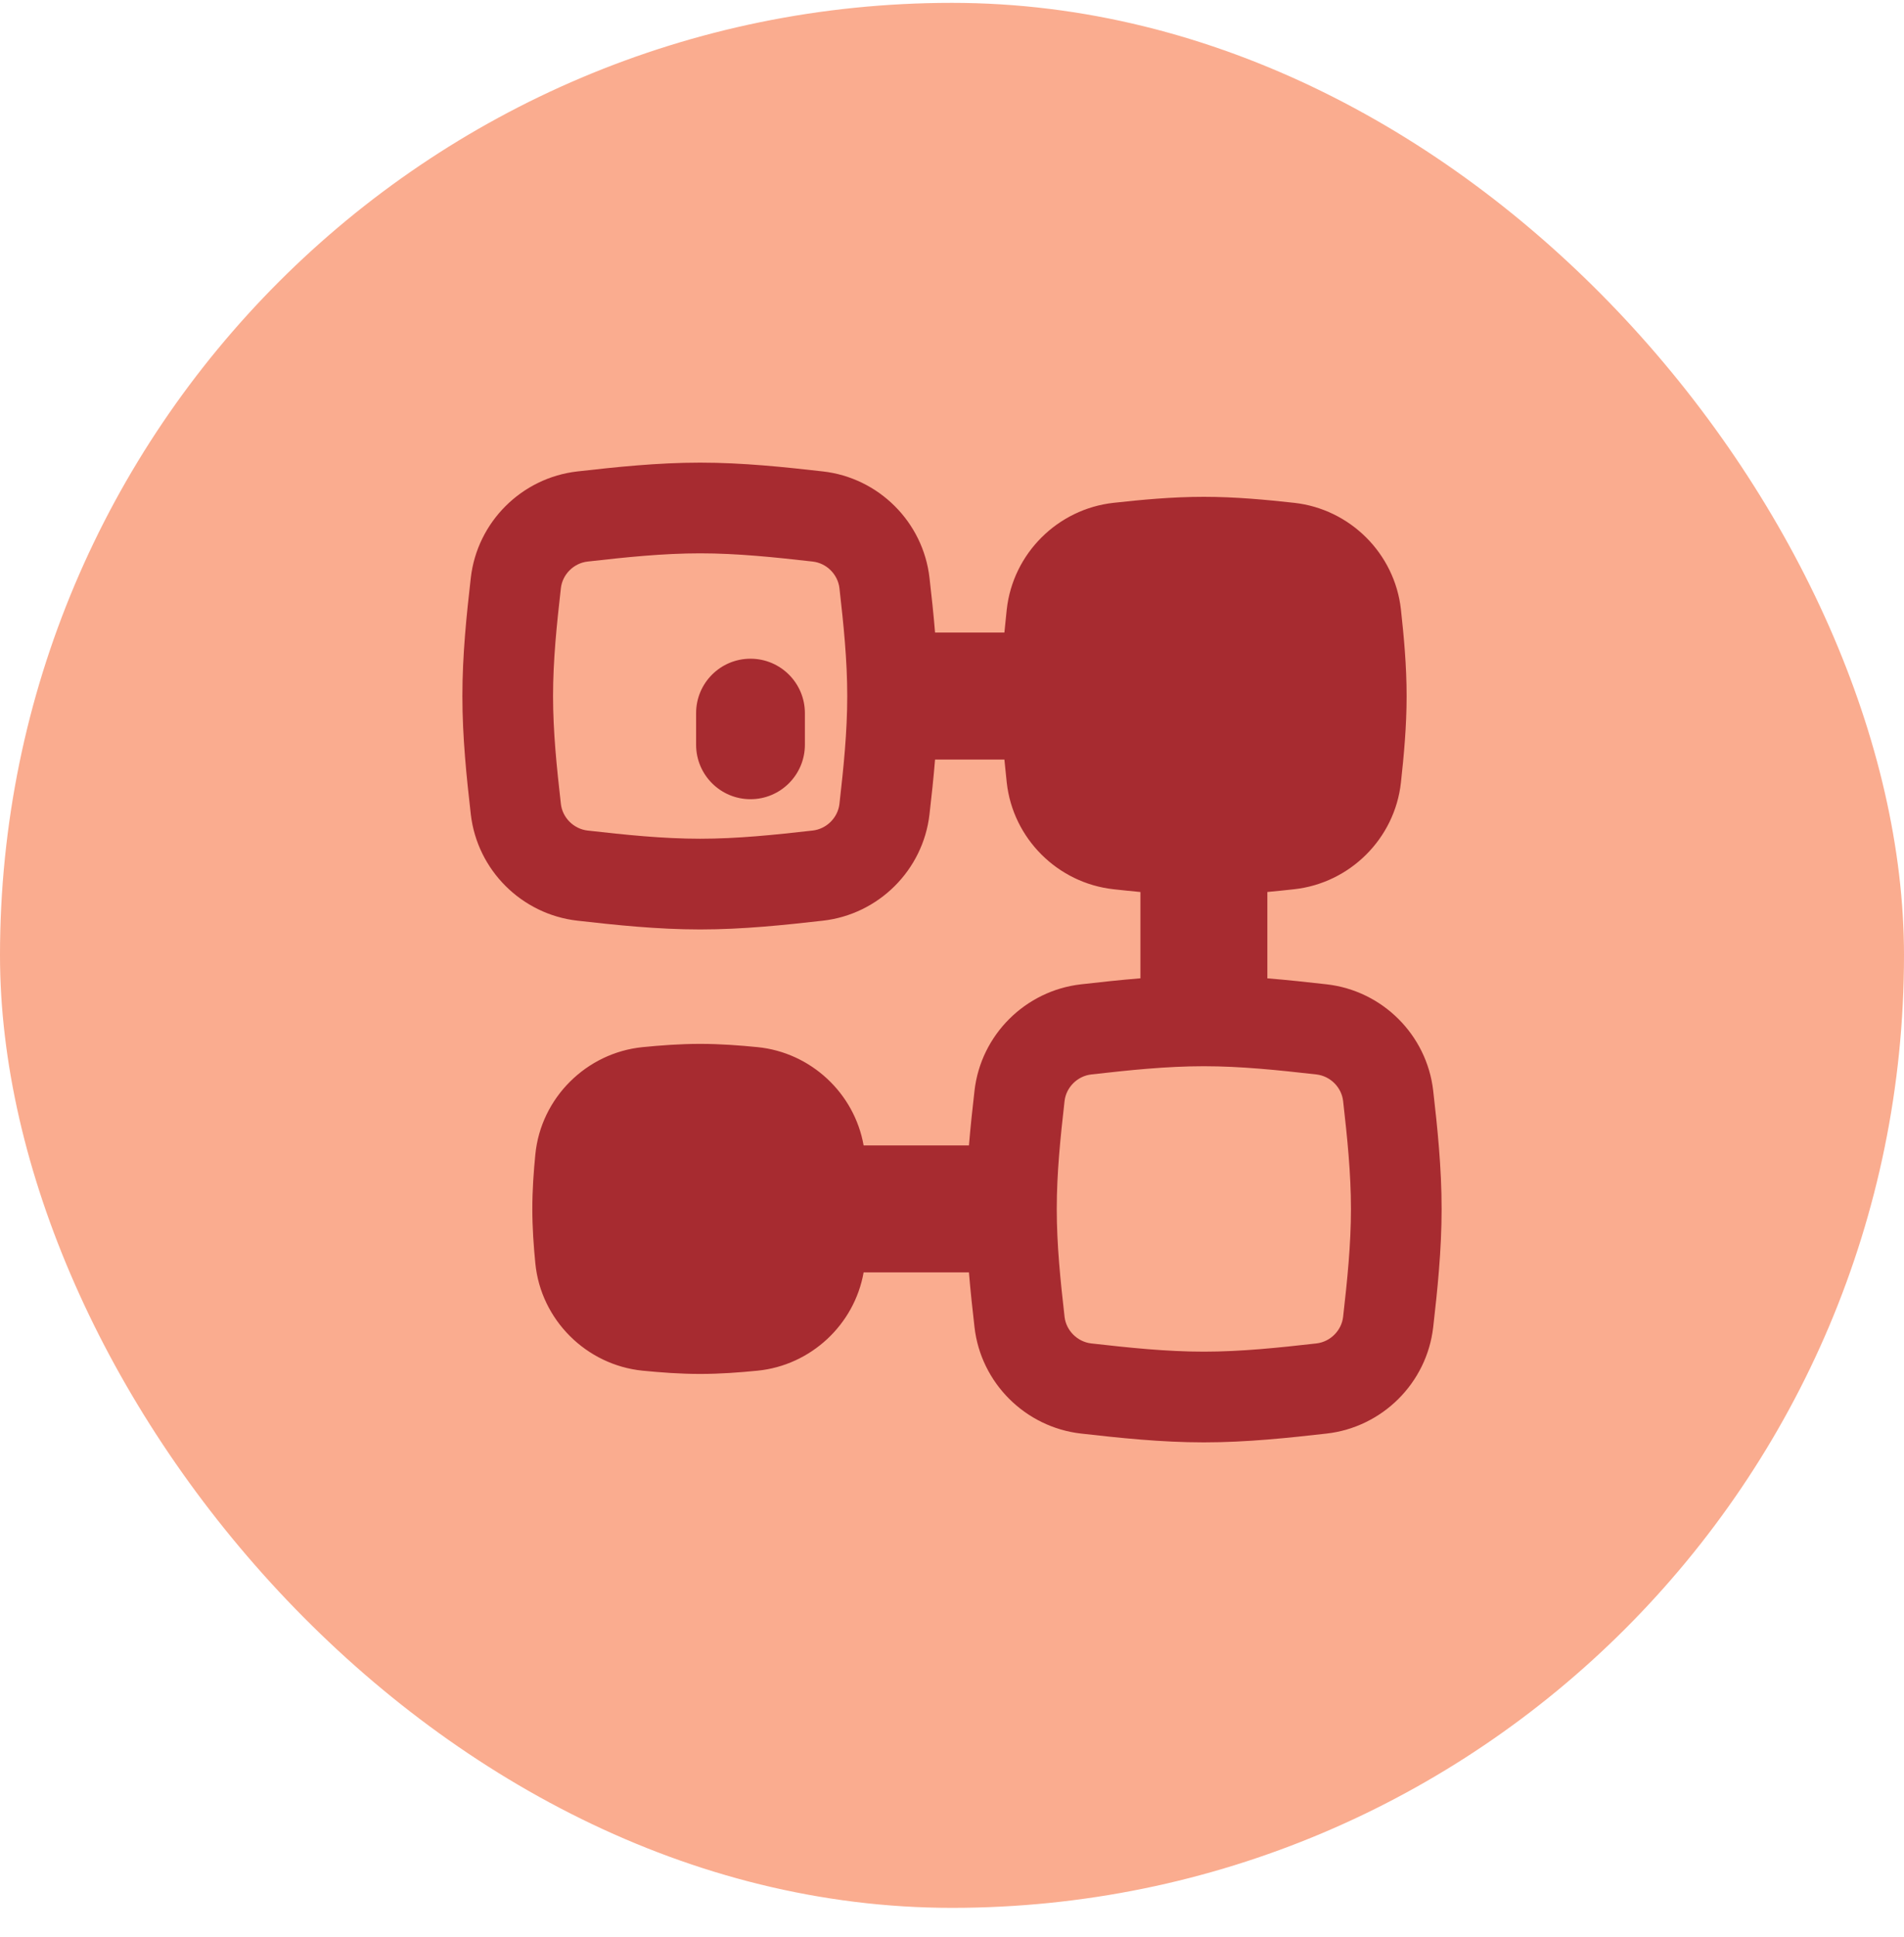 <svg width="60" height="61" viewBox="0 0 60 61" fill="none" xmlns="http://www.w3.org/2000/svg">
<rect y="0.09" width="60" height="60" rx="30" fill="#FAAC8F"/>
<g clip-path="url(#clip0_444_47804)">
<g clip-path="url(#clip1_444_47804)">
<path fill-rule="evenodd" clip-rule="evenodd" d="M25.61 17.687C24.407 17.551 23.241 17.428 22.064 17.428C20.886 17.428 19.72 17.551 18.517 17.687C18.078 17.736 17.724 18.093 17.675 18.524C17.544 19.676 17.428 20.795 17.428 21.923C17.428 23.051 17.544 24.17 17.675 25.321C17.724 25.753 18.078 26.109 18.517 26.159C19.72 26.295 20.886 26.417 22.064 26.417C23.241 26.417 24.407 26.295 25.61 26.159C26.049 26.109 26.403 25.753 26.453 25.321C26.584 24.17 26.699 23.051 26.699 21.923C26.699 20.795 26.584 19.676 26.453 18.524C26.403 18.093 26.049 17.736 25.61 17.687ZM22.064 14.571C23.421 14.571 24.734 14.713 25.931 14.848C27.686 15.046 29.091 16.439 29.291 18.201C29.354 18.753 29.418 19.329 29.466 19.923H31.651C31.674 19.676 31.699 19.434 31.725 19.198C31.92 17.431 33.333 16.03 35.092 15.837C35.975 15.74 36.938 15.648 37.936 15.648C38.935 15.648 39.897 15.74 40.781 15.837C42.539 16.03 43.953 17.431 44.147 19.198C44.24 20.046 44.326 20.967 44.326 21.922C44.326 22.878 44.24 23.799 44.147 24.647C43.953 26.414 42.539 27.815 40.781 28.008C40.507 28.038 40.225 28.068 39.938 28.094V30.814C40.583 30.866 41.207 30.935 41.803 31.002C43.559 31.2 44.964 32.593 45.164 34.355C45.296 35.509 45.429 36.771 45.429 38.077C45.429 39.383 45.296 40.644 45.164 41.799C44.964 43.56 43.559 44.954 41.803 45.152C40.607 45.287 39.294 45.429 37.936 45.429C36.579 45.429 35.266 45.287 34.069 45.152C32.314 44.954 30.909 43.56 30.709 41.799C30.646 41.247 30.582 40.67 30.534 40.076H27.215C26.924 41.723 25.549 43.004 23.874 43.171C23.306 43.227 22.696 43.274 22.062 43.274C21.429 43.274 20.819 43.227 20.25 43.171C18.48 42.994 17.045 41.574 16.87 39.792C16.817 39.253 16.775 38.675 16.775 38.076C16.775 37.477 16.817 36.899 16.87 36.36C17.045 34.578 18.48 33.158 20.25 32.981C20.819 32.925 21.429 32.878 22.062 32.878C22.696 32.878 23.306 32.925 23.874 32.981C25.549 33.148 26.924 34.429 27.215 36.076H30.534C30.583 35.483 30.646 34.907 30.709 34.355C30.909 32.593 32.314 31.2 34.069 31.002C34.666 30.934 35.292 30.866 35.938 30.813V28.095C35.649 28.068 35.367 28.038 35.092 28.008C33.333 27.815 31.92 26.414 31.725 24.647C31.699 24.411 31.674 24.169 31.651 23.923H29.466C29.418 24.517 29.354 25.093 29.291 25.645C29.091 27.406 27.686 28.8 25.931 28.998C24.734 29.133 23.421 29.274 22.064 29.274C20.706 29.274 19.393 29.133 18.197 28.998C16.442 28.8 15.037 27.406 14.836 25.645C14.704 24.491 14.571 23.229 14.571 21.923C14.571 20.617 14.704 19.355 14.836 18.201C15.037 16.439 16.442 15.046 18.197 14.848C19.393 14.713 20.706 14.571 22.064 14.571ZM37.936 33.582C39.114 33.582 40.28 33.705 41.483 33.841C41.922 33.891 42.276 34.246 42.325 34.678C42.456 35.83 42.572 36.949 42.572 38.077C42.572 39.205 42.456 40.324 42.325 41.475C42.276 41.907 41.922 42.263 41.483 42.313C40.28 42.449 39.114 42.572 37.936 42.572C36.759 42.572 35.593 42.449 34.39 42.313C33.951 42.263 33.597 41.907 33.547 41.475C33.416 40.324 33.301 39.205 33.301 38.077C33.301 36.949 33.416 35.83 33.547 34.678C33.597 34.246 33.951 33.891 34.39 33.841C35.593 33.705 36.759 33.582 37.936 33.582ZM25.364 22.461C25.364 21.514 24.596 20.747 23.65 20.747C22.703 20.747 21.936 21.514 21.936 22.461V23.457C21.936 24.404 22.703 25.172 23.65 25.172C24.596 25.172 25.364 24.404 25.364 23.457V22.461Z" fill="#A72B30"/>
</g>
</g>
<defs>
<clipPath id="clip0_444_47804">
<rect width="32" height="32" fill="white" transform="translate(14 14)"/>
</clipPath>
<clipPath id="clip1_444_47804">
<rect width="32" height="32" fill="white" transform="translate(14 14)"/>
</clipPath>
</defs>
</svg>
